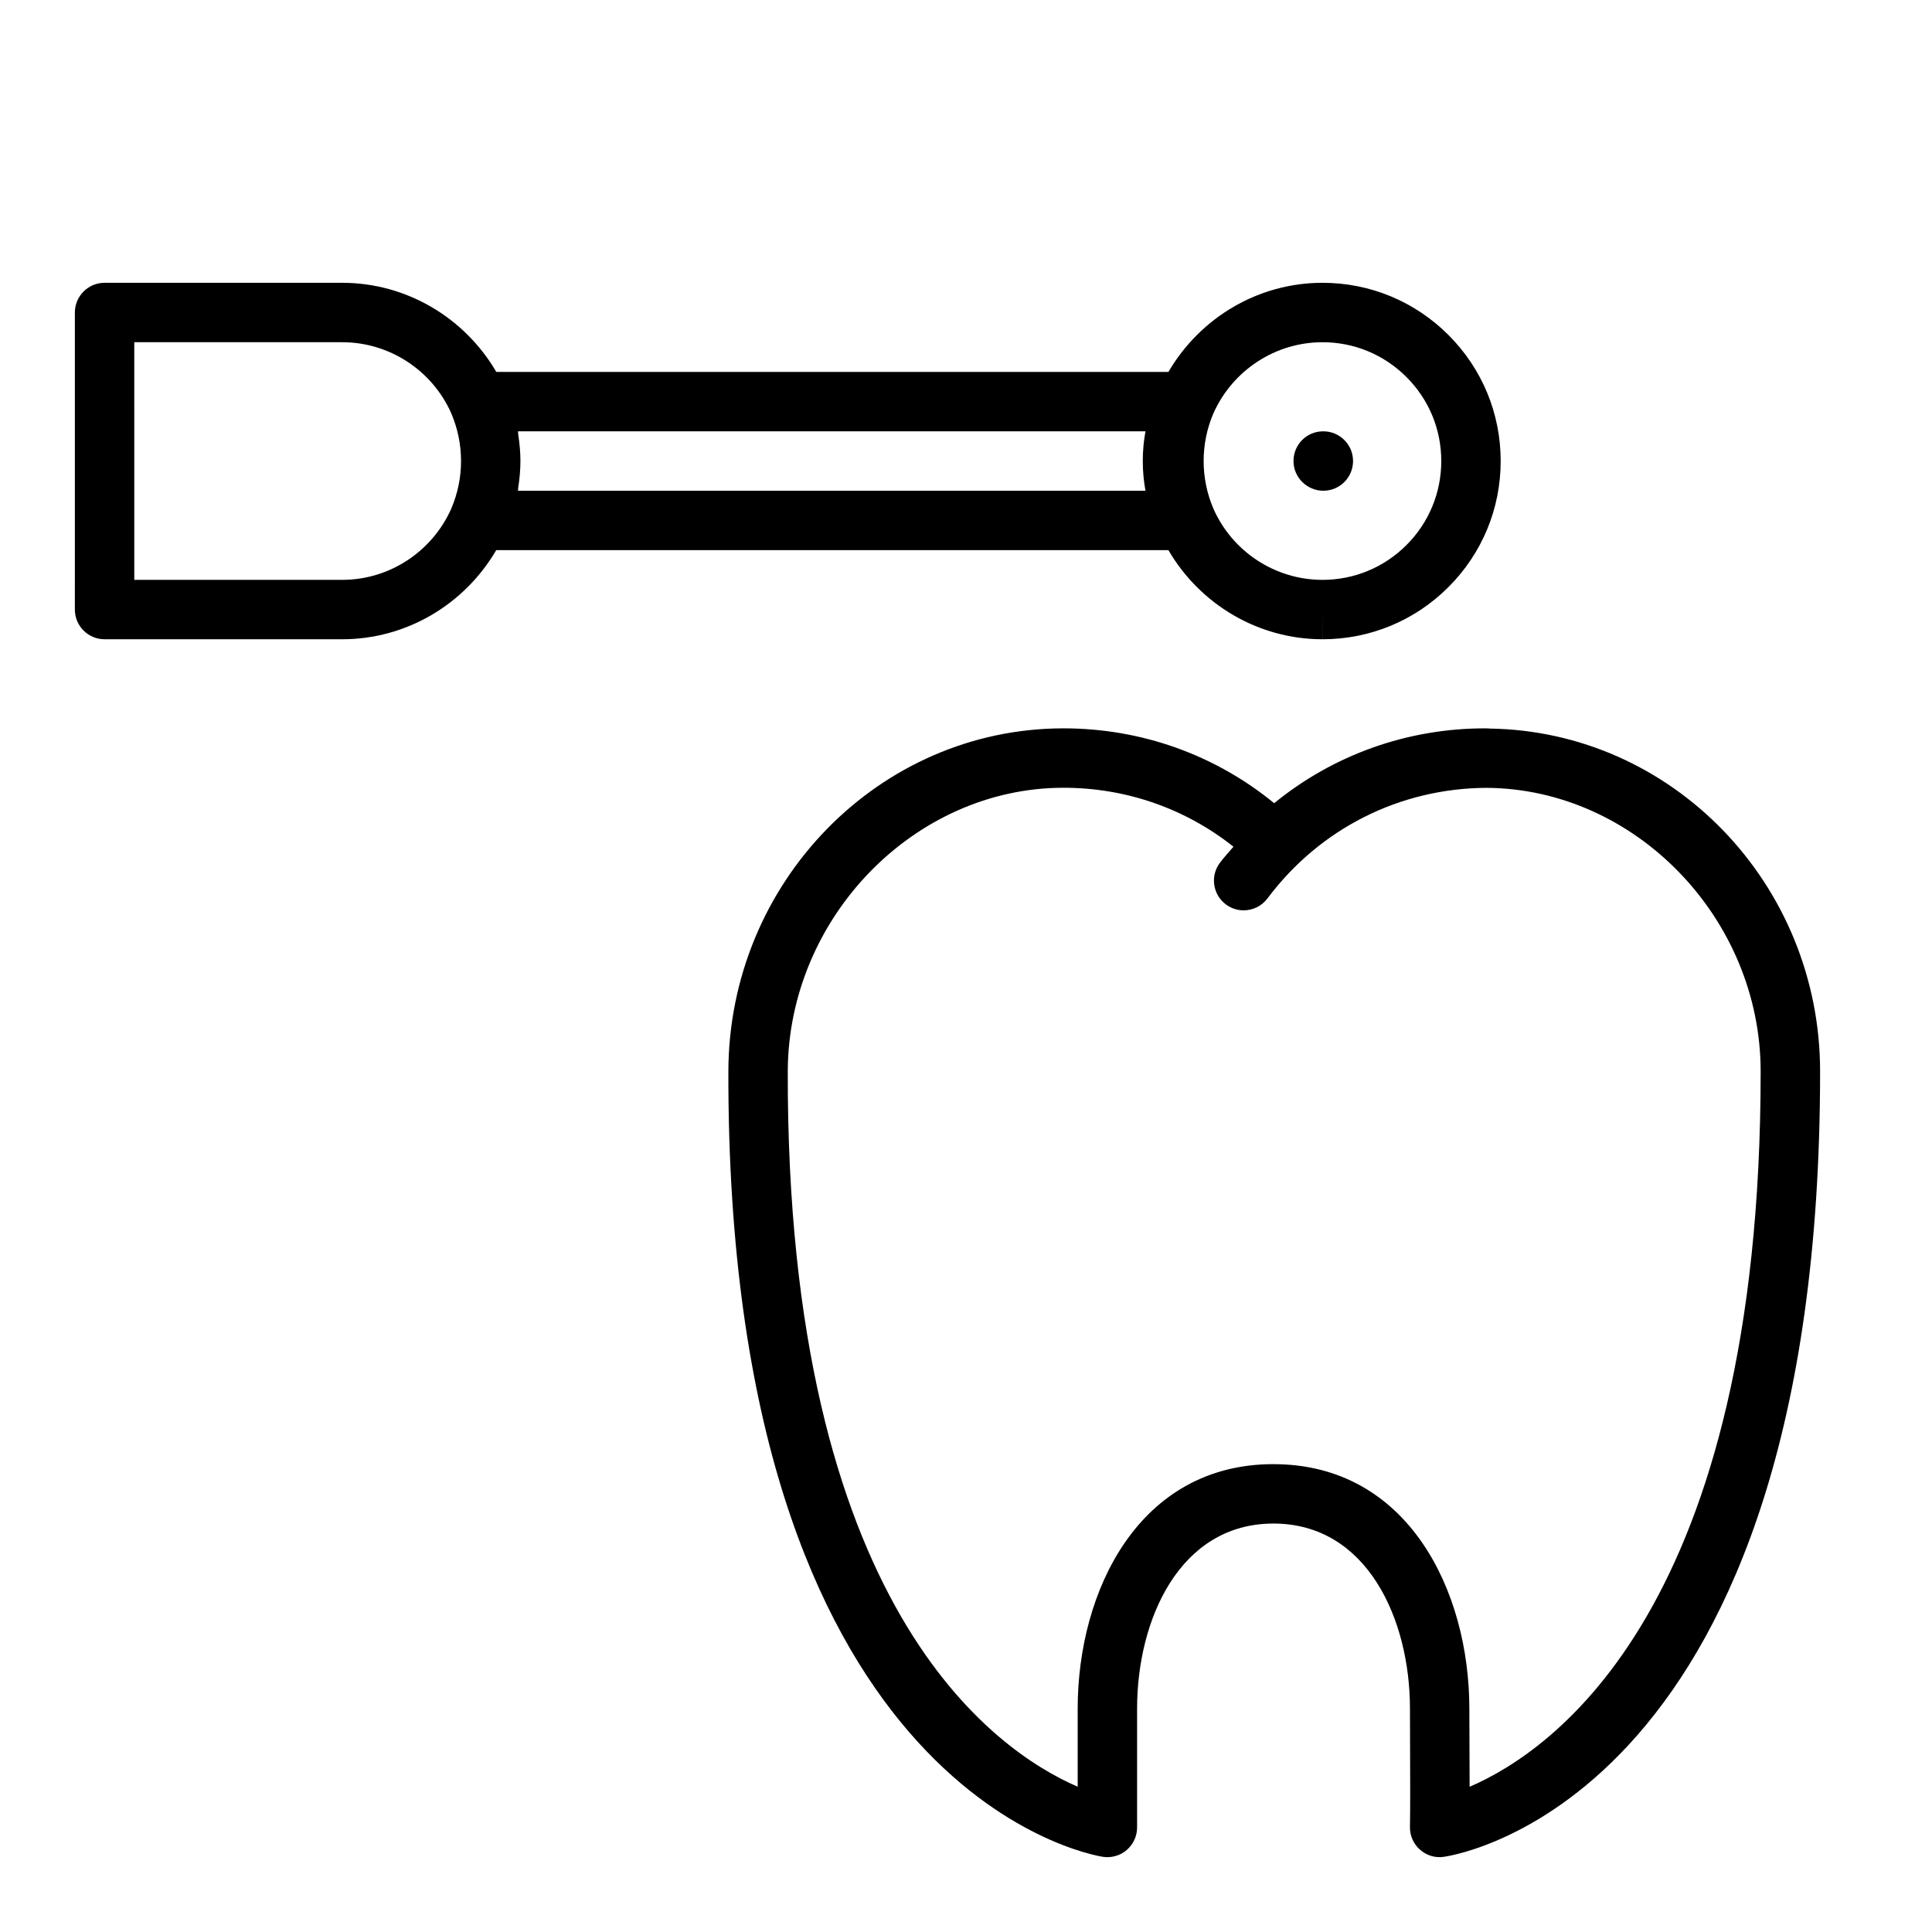 <?xml version="1.0" encoding="UTF-8"?>
<!-- Uploaded to: ICON Repo, www.svgrepo.com, Generator: ICON Repo Mixer Tools -->
<svg fill="#000000" width="800px" height="800px" version="1.1" viewBox="144 144 512 512" xmlns="http://www.w3.org/2000/svg">
 <g>
  <path d="m520.31 634.18c1.723 1.527 4.023 2.25 6.32 1.898 4.07-0.574 99.715-16.32 99.715-208.11 0-49.766-39.242-90.277-87.711-90.891-0.102 0-0.18-0.055-0.285-0.055-0.133 0-0.262 0.023-0.387 0.023-0.148 0-0.293-0.023-0.434-0.023-20.562 0-40.141 7-55.859 19.836-15.672-12.84-35.234-19.836-55.812-19.836-48.875 0-88.715 40.793-88.832 90.938-0.371 190.16 95.148 207.46 99.219 208.11 0.41 0.062 0.816 0.094 1.227 0.094 1.859 0 3.676-0.66 5.109-1.883 1.754-1.496 2.762-3.684 2.762-5.992v-31.488c0-23.625 11.312-49.043 36.133-49.043 24.859 0 36.18 25.418 36.18 49.043l0.031 11.004c0.031 7.461 0.062 14.957-0.031 20.34-0.047 2.305 0.922 4.516 2.656 6.043zm-38.836-102.17c-35.645 0-51.875 33.59-51.875 64.785v20.703c-22.168-9.582-77.105-47.633-76.832-189.51 0.094-40.773 33.559-75.223 73.078-75.223 16.562 0 32.309 5.504 45.035 15.625-1.203 1.418-2.473 2.769-3.598 4.266-2.606 3.481-1.898 8.414 1.582 11.02 1.418 1.062 3.07 1.574 4.715 1.574 2.394 0 4.762-1.086 6.305-3.148 13.887-18.531 35.031-29.191 58.055-29.316 39.422 0.242 72.652 34.566 72.652 75.188 0 142.05-54.969 180.01-77.129 189.54 0-3.141-0.016-6.453-0.031-9.77l-0.039-10.938c0-31.207-16.25-64.789-51.918-64.789z"/>
  <path d="m494.7 274.05c4.352 0 7.871-3.527 7.871-7.871s-3.519-7.871-7.871-7.871h-0.078c-4.344 0-7.832 3.527-7.832 7.871s3.566 7.871 7.91 7.871z"/>
  <path d="m171.71 313.41h62.984c16.895 0 32.324-9.117 40.816-23.617h178.13c8.445 14.469 23.898 23.617 40.824 23.617l0.016-7.871v7.871c12.609 0 24.465-4.922 33.387-13.84 8.914-8.926 13.828-20.781 13.828-33.391s-4.914-24.465-13.832-33.395c-8.926-8.918-20.781-13.84-33.402-13.84-16.895 0-32.332 9.117-40.816 23.617h-178.12c-8.453-14.469-23.914-23.617-40.836-23.617h-62.977c-4.344 0-7.871 3.527-7.871 7.871l-0.004 78.723c0 4.344 3.527 7.871 7.875 7.871zm322.76-78.719c8.398 0 16.305 3.281 22.254 9.227 5.953 5.949 9.227 13.852 9.227 22.262 0 8.398-3.273 16.312-9.219 22.262-5.949 5.941-13.852 9.227-22.262 9.227h-0.016c-12.469 0-23.828-7.43-28.875-18.836-1.73-4.043-2.602-8.301-2.602-12.652 0-4.359 0.875-8.621 2.551-12.555 5.098-11.504 16.457-18.934 28.941-18.934zm-46.906 23.613c-0.48 2.598-0.715 5.219-0.715 7.871 0 2.644 0.234 5.273 0.715 7.871h-166.29c0.039-0.262 0.023-0.535 0.062-0.805 0.348-2.324 0.582-4.68 0.582-7.062 0-2.371-0.234-4.715-0.582-7.047-0.039-0.277-0.023-0.559-0.07-0.828zm-267.98-23.613h55.113c12.477 0 23.828 7.43 28.883 18.82 1.723 4.047 2.598 8.312 2.598 12.668 0 4.336-0.875 8.582-2.582 12.609-5.109 11.469-16.445 18.879-28.898 18.879h-55.113z"/>
 </g>
</svg>